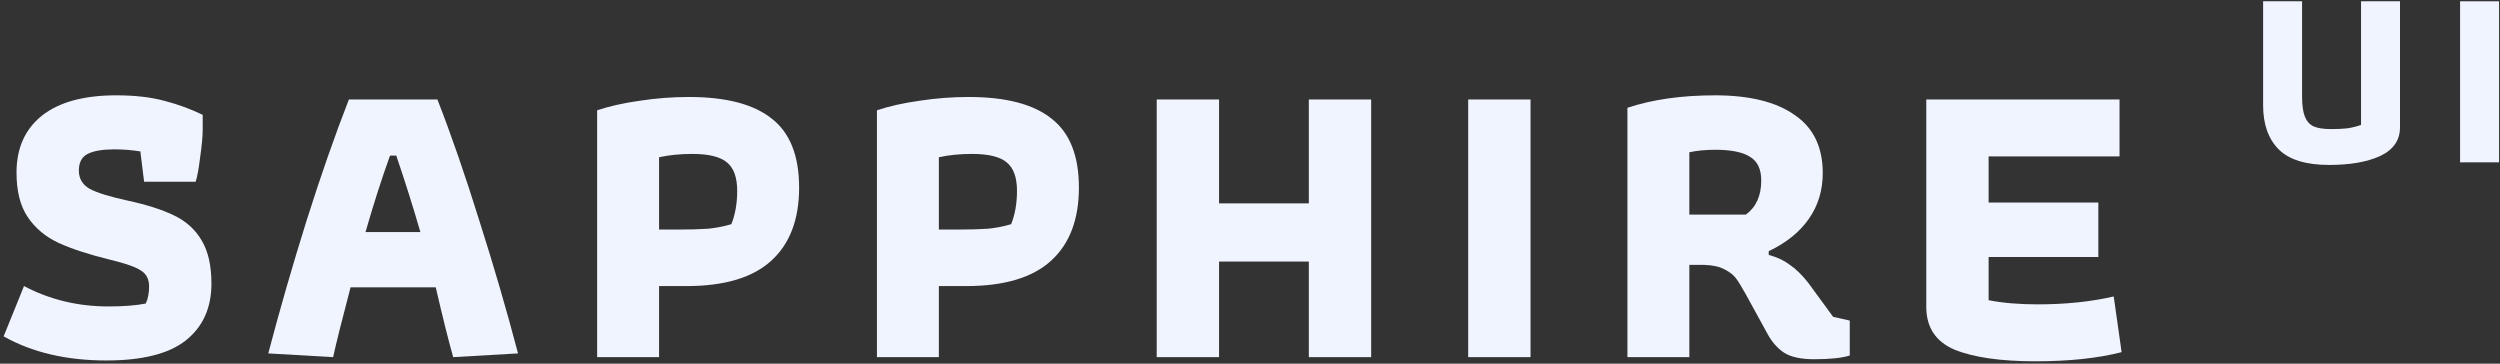 <svg width="385" height="56" viewBox="0 0 385 56" fill="none" xmlns="http://www.w3.org/2000/svg">
<rect x="0" y="0" width="385" height="56" fill="#333333" stroke="none"/>
<path d="M16.368 55.512C10.224 55.512 4.955 54.275 0.56 51.8L3.696 44.056C7.664 46.147 11.995 47.192 16.688 47.192C19.035 47.192 20.955 47.043 22.448 46.744C22.789 46.019 22.96 45.144 22.96 44.12C22.96 43.011 22.555 42.2 21.744 41.688C20.933 41.133 19.376 40.579 17.072 40.024C13.744 39.213 11.056 38.339 9.008 37.4C7.003 36.461 5.424 35.139 4.272 33.432C3.12 31.725 2.544 29.443 2.544 26.584C2.544 22.829 3.845 19.907 6.448 17.816C9.093 15.725 12.912 14.68 17.904 14.68C20.72 14.68 23.173 14.957 25.264 15.512C27.397 16.067 29.381 16.792 31.216 17.688V19.928C31.216 20.952 31.088 22.36 30.832 24.152C30.619 25.944 30.384 27.224 30.128 27.992H22.192L21.616 23.32C20.336 23.107 18.992 23 17.584 23C15.792 23 14.427 23.235 13.488 23.704C12.592 24.173 12.144 25.027 12.144 26.264C12.144 27.501 12.699 28.44 13.808 29.08C14.917 29.677 16.837 30.275 19.568 30.872C22.555 31.512 24.965 32.28 26.8 33.176C28.677 34.072 30.107 35.373 31.088 37.08C32.069 38.744 32.56 40.941 32.56 43.672C32.56 47.427 31.237 50.349 28.592 52.44C25.989 54.488 21.915 55.512 16.368 55.512Z" fill="#EFF4FF"/>
<path d="M41.313 54.424C43.062 47.768 45.025 40.963 47.201 34.008C49.419 27.011 51.595 20.781 53.729 15.32H67.361C69.494 20.781 71.649 27.011 73.825 34.008C76.043 40.963 78.027 47.768 79.777 54.424L69.793 55C69.11 52.611 68.214 49.027 67.105 44.248H53.985C52.662 49.283 51.766 52.867 51.297 55L41.313 54.424ZM64.737 35.736C63.627 31.896 62.39 27.971 61.025 23.96H60.065C58.785 27.501 57.526 31.427 56.289 35.736H64.737Z" fill="#EFF4FF"/>
<path d="M91.96 16.984C93.88 16.344 96.077 15.853 98.552 15.512C101.027 15.128 103.544 14.936 106.104 14.936C111.821 14.936 116.067 16.045 118.84 18.264C121.656 20.44 123.064 23.981 123.064 28.888C123.064 33.795 121.635 37.549 118.776 40.152C115.917 42.755 111.565 44.056 105.72 44.056H101.496V55H91.96V16.984ZM104.248 35.352C106.211 35.352 107.811 35.309 109.048 35.224C110.328 35.096 111.523 34.861 112.632 34.52C113.229 33.027 113.528 31.32 113.528 29.4C113.528 27.352 113.016 25.901 111.992 25.048C110.968 24.152 109.176 23.704 106.616 23.704C104.739 23.704 103.032 23.875 101.496 24.216V35.352H104.248Z" fill="#EFF4FF"/>
<path d="M135.048 16.984C136.968 16.344 139.165 15.853 141.64 15.512C144.114 15.128 146.632 14.936 149.192 14.936C154.909 14.936 159.154 16.045 161.928 18.264C164.744 20.44 166.152 23.981 166.152 28.888C166.152 33.795 164.722 37.549 161.864 40.152C159.005 42.755 154.653 44.056 148.808 44.056H144.584V55H135.048V16.984ZM147.336 35.352C149.298 35.352 150.898 35.309 152.136 35.224C153.416 35.096 154.61 34.861 155.72 34.52C156.317 33.027 156.616 31.32 156.616 29.4C156.616 27.352 156.104 25.901 155.08 25.048C154.056 24.152 152.264 23.704 149.704 23.704C147.826 23.704 146.12 23.875 144.584 24.216V35.352H147.336Z" fill="#EFF4FF"/>
<path d="M178.135 15.32H187.735V31.32H201.559V15.32H211.159V55H201.559V40.28H187.735V55H178.135V15.32Z" fill="#EFF4FF"/>
<path d="M226.102 15.32H235.702V55H226.102V15.32Z" fill="#EFF4FF"/>
<path d="M279.359 55.32C277.396 55.32 275.881 55 274.815 54.36C273.748 53.677 272.852 52.653 272.127 51.288L268.863 45.336C268.223 44.184 267.711 43.352 267.327 42.84C266.943 42.328 266.367 41.88 265.599 41.496C264.831 41.069 263.785 40.835 262.463 40.792H260.159V55H250.623V16.6C254.463 15.32 258.964 14.68 264.127 14.68C269.417 14.68 273.492 15.683 276.351 17.688C279.252 19.651 280.703 22.637 280.703 26.648C280.703 29.336 279.977 31.704 278.527 33.752C277.119 35.757 275.071 37.4 272.383 38.68V39.256C273.663 39.597 274.751 40.109 275.647 40.792C276.585 41.432 277.524 42.349 278.463 43.544L282.303 48.792L284.863 49.368V54.744C283.668 55.128 281.833 55.32 279.359 55.32ZM268.863 33.048C270.441 31.896 271.231 30.147 271.231 27.8C271.231 26.051 270.655 24.835 269.503 24.152C268.393 23.427 266.601 23.064 264.127 23.064C262.676 23.064 261.353 23.192 260.159 23.448V33.048H268.863Z" fill="#EFF4FF"/>
<path d="M313.48 55.64C308.104 55.64 303.944 55.043 301 53.848C298.098 52.611 296.648 50.413 296.648 47.256V15.32H326.408V24.088H306.248V31.192H323.144V39.576H306.248V46.232C308.424 46.659 310.941 46.872 313.8 46.872C318.109 46.872 322.013 46.467 325.512 45.656L326.728 54.232C323.058 55.171 318.642 55.64 313.48 55.64Z" fill="#EFF4FF"/>
<path d="M358.68 25.4C355.107 25.4 352.52 24.6 350.92 23C349.32 21.4 348.52 19.133 348.52 16.2V0.2H354.52V14.88C354.52 16.16 354.653 17.16 354.92 17.88C355.187 18.6 355.627 19.12 356.24 19.44C356.88 19.733 357.787 19.88 358.96 19.88C360 19.88 360.853 19.84 361.52 19.76C362.213 19.653 362.907 19.48 363.6 19.24V0.2H369.6V19.6C369.6 21.573 368.6 23.04 366.6 24C364.6 24.933 361.96 25.4 358.68 25.4Z" fill="#EFF4FF"/>
<path d="M378.853 0.2H384.853V25H378.853V0.2Z" fill="#EFF4FF"/>
</svg>

